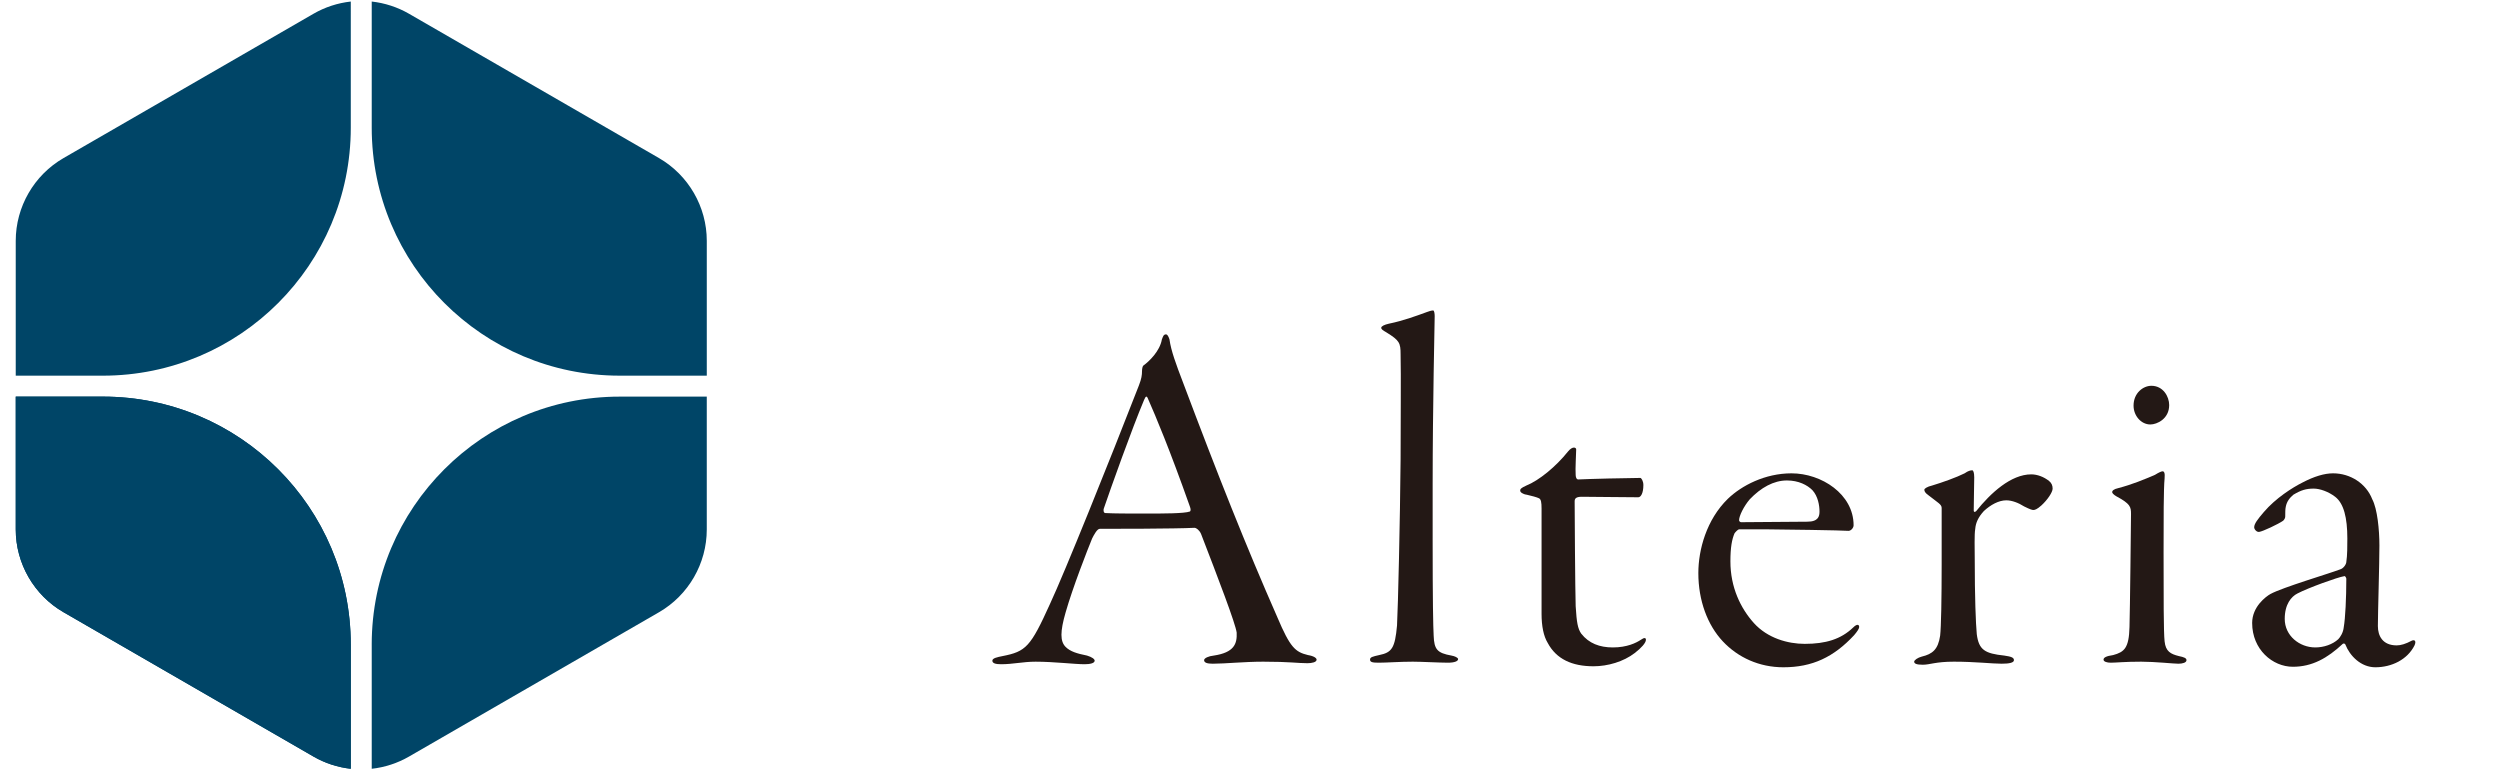 <?xml version="1.0" encoding="UTF-8"?>
<svg id="_レイヤー_1" xmlns="http://www.w3.org/2000/svg" version="1.1" xmlns:xlink="http://www.w3.org/1999/xlink" viewBox="0 0 357.474 110.147">
  <!-- Generator: Adobe Illustrator 29.6.1, SVG Export Plug-In . SVG Version: 2.1.1 Build 9)  -->
  <defs>
    <style>
      .st0 {
        fill: #231815;
      }

      .st1 {
        fill: #004567;
      }

      .st2 {
        fill: none;
      }

      .st3 {
        clip-path: url(#clippath);
      }
    </style>
    <clipPath id="clippath">
      <rect class="st2" width="357.474" height="110.147"/>
    </clipPath>
  </defs>
  <g class="st3">
    <g>
      <path class="st0" d="M167.225,48.541c.218,1.601.946,3.566,1.893,6.041,5.095,13.538,9.025,23.437,13.537,33.699,1.82,4.294,2.548,4.949,4.367,5.386.874.146,1.237.437,1.237.655,0,.364-.654.51-1.31.51-1.383,0-2.548-.219-6.332-.219-2.693,0-5.459.291-7.206.291-.801,0-1.237-.146-1.237-.51,0-.291.655-.582,1.383-.654,2.911-.438,3.348-1.675,3.275-3.275-.146-1.237-2.62-7.716-5.095-14.12-.219-.51-.655-.874-.946-.874-2.766.146-11.937.146-13.538.146-.364,0-.801.801-1.092,1.383-.655,1.602-2.766,6.987-3.785,10.554-.8,2.767-.8,4.149,0,4.95.655.654,1.602.946,3.058,1.237.728.218,1.092.509,1.092.728,0,.364-.655.51-1.456.51-1.383,0-4.367-.364-6.987-.364-1.819,0-3.202.364-4.949.364-.801,0-1.237-.146-1.237-.51s.728-.51,1.456-.655c3.348-.655,4.003-1.31,6.769-7.424,2.11-4.513,8.516-20.452,12.737-31.297.364-.946.437-1.456.437-2.038,0-.291.073-.729.219-.801.801-.582,2.329-2.038,2.62-3.712.146-.364.218-.729.582-.729.219,0,.364.292.51.729ZM170.136,72.414c-2.911-8.225-4.877-12.883-5.968-15.357-.219-.582-.364-.364-.583.146-1.747,4.148-4.73,12.519-5.75,15.503-.072.146-.072.655.219.655,1.383.072,3.202.072,5.75.072,2.547,0,5.531,0,6.332-.291.146-.072.146-.363,0-.728Z"/>
      <path class="st0" d="M204.853,76.926c0,9.171.073,12.592.146,13.975.073,1.965.51,2.475,2.548,2.839.437.072.946.291.946.509,0,.291-.51.51-1.456.51-1.164,0-3.785-.146-5.022-.146-1.892,0-3.712.146-4.876.146-.874,0-1.237-.072-1.237-.437s.363-.437,1.31-.655c1.82-.364,2.257-1.019,2.548-4.222.146-2.692.437-14.993.51-23.728,0-5.896.072-11.864,0-15.066,0-1.602-.146-1.965-2.038-3.13-.51-.291-.729-.437-.729-.654,0-.219.438-.438,1.092-.583,2.111-.437,3.858-1.092,5.459-1.674.219-.073.583-.219.874-.219.146,0,.218.438.218.801,0,.51-.291,13.102-.291,24.02v7.715Z"/>
      <path class="st0" d="M221.301,91.92c-.582-.946-.874-2.401-.874-4.148v-15.066c0-.873-.072-1.31-.363-1.456-.291-.146-1.092-.363-1.747-.509-.582-.073-.946-.364-.946-.582,0-.219.073-.364.874-.729,1.819-.728,4.221-2.692,5.968-4.876.655-.801,1.165-.583,1.165-.292,0,.655-.146,2.767-.073,3.64,0,.219.073.655.364.655,1.31-.073,7.351-.219,8.88-.219.146,0,.437.437.437,1.02,0,1.164-.364,1.746-.729,1.746-2.547,0-6.113-.072-8.079-.072-.873,0-1.019.291-1.019.655,0,1.31.073,12.737.146,14.993.146,2.329.291,3.202.801,3.931,1.092,1.383,2.62,1.965,4.513,1.965,2.038,0,3.348-.655,4.003-1.092.51-.364.728-.291.728,0,0,.437-.654,1.165-1.601,1.893-1.602,1.237-3.857,1.893-5.896,1.893-3.058,0-5.313-1.02-6.551-3.349Z"/>
      <path class="st0" d="M265.046,75.107c0,.363-.364.8-.729.8-.582-.072-10.044-.218-11.718-.218h-3.931c-.146,0-.51.364-.655.582-.363.873-.582,1.965-.582,4.003,0,3.712,1.456,6.696,3.348,8.808,1.966,2.184,4.877,2.983,7.279,2.983,2.983,0,5.167-.654,6.914-2.329.582-.582.873-.437.873-.072,0,.218-.291.655-.728,1.164-2.911,3.13-5.968,4.586-10.117,4.586-3.421,0-6.478-1.383-8.661-3.712s-3.493-5.823-3.493-9.753c0-3.349,1.164-7.643,4.221-10.627,1.966-1.893,5.313-3.64,9.099-3.64,4.294,0,8.88,2.984,8.88,7.425ZM250.198,71.395c-.873,1.019-1.528,2.401-1.528,2.983,0,.146.146.291.291.291l9.462-.072c1.602,0,1.747-.801,1.747-1.456,0-.873-.219-2.184-1.019-3.057-.729-.728-1.966-1.383-3.64-1.383-1.893,0-3.712,1.019-5.313,2.693Z"/>
      <path class="st0" d="M283.677,73.069c-.801.873-1.164,1.674-1.237,2.547-.146.801-.072,2.912-.072,4.367,0,5.387.146,9.171.291,10.699.291,2.257,1.164,2.767,3.931,3.058,1.019.146,1.383.291,1.383.654,0,.364-.655.51-1.747.51-1.383,0-3.785-.291-6.842-.291-2.62,0-3.421.437-4.439.437-.874,0-1.238-.146-1.238-.437,0-.219.51-.582,1.092-.728,1.529-.364,2.329-1.02,2.621-2.984.146-1.237.218-5.386.218-10.189v-8.079c0-.51-.51-.729-1.893-1.82-.509-.363-.582-.582-.582-.801,0-.146.437-.437,1.092-.582,1.456-.437,3.494-1.164,4.658-1.747.51-.363.873-.437,1.092-.437.146,0,.291.291.291,1.02,0,.801-.072,3.566-.072,4.73,0,.219.146.291.363.073,2.038-2.548,4.949-5.241,7.861-5.241.873,0,1.819.364,2.547.946.364.292.51.655.51,1.092,0,.51-.728,1.602-1.602,2.402-.654.582-.946.655-1.164.655-.146,0-.437-.073-1.311-.51-.801-.51-1.747-.873-2.547-.873-1.092,0-2.257.654-3.203,1.528Z"/>
      <path class="st0" d="M302.892,69.794c1.965-.51,3.712-1.237,5.24-1.893.582-.364.946-.51,1.092-.51.219,0,.364.219.291,1.02-.146,1.455-.146,5.896-.146,10.554,0,6.113,0,11.5.146,12.737.146,1.455.874,1.819,2.038,2.11.729.146,1.092.291,1.092.582,0,.364-.582.51-1.164.51-.655,0-3.349-.291-5.313-.291-2.402,0-3.566.146-4.367.146-.51,0-1.019-.146-1.019-.437s.363-.51,1.383-.655c1.601-.437,2.256-1.019,2.329-4.003.072-2.184.218-15.431.218-16.158,0-1.02-.072-1.456-2.11-2.548-.364-.218-.582-.437-.582-.582,0-.218.218-.437.873-.582ZM310.17,57.929c0,1.966-1.747,2.766-2.693,2.766-1.31,0-2.401-1.237-2.401-2.692,0-1.819,1.383-2.839,2.548-2.839,1.674,0,2.547,1.528,2.547,2.766Z"/>
      <path class="st0" d="M339.211,71.395c.729,1.383,1.02,4.366,1.02,6.623,0,2.693-.219,9.607-.219,11.5,0,1.383.655,2.766,2.693,2.766.582,0,1.31-.219,2.11-.655.437-.218.728,0,.437.655-1.019,2.038-3.275,3.13-5.604,3.13-2.038,0-3.639-1.602-4.294-3.275-.072-.146-.291-.146-.364-.073-2.184,2.038-4.366,3.275-7.133,3.275-2.911,0-5.822-2.475-5.822-6.259,0-2.329,1.965-3.785,2.62-4.149,1.747-.946,8.37-2.911,9.898-3.493.582-.146.946-.801.946-1.092.146-.873.146-2.329.146-3.349,0-2.983-.51-5.021-1.747-5.968-.946-.728-2.184-1.165-3.057-1.165-1.092,0-1.819.219-2.911.874-.51.437-.946.946-1.092,1.746-.073.292-.073.874-.073,1.384,0,.218-.146.437-.291.582-.728.51-2.911,1.528-3.421,1.602-.363.072-.728-.364-.728-.655,0-.51.51-1.165,1.383-2.184,1.674-1.966,4.076-3.494,5.531-4.222,1.675-.873,3.13-1.311,4.367-1.311,2.475,0,4.731,1.456,5.604,3.713ZM334.335,91.411c.291-.292.728-.946.8-1.747.219-1.237.364-4.148.364-6.915,0-.072-.146-.437-.291-.363-.946.146-5.168,1.674-6.696,2.475-.873.437-1.819,1.528-1.819,3.639,0,2.402,2.11,4.076,4.367,4.076,1.237,0,2.475-.437,3.275-1.164Z"/>
    </g>
    <g>
      <g>
        <path class="st1" d="M2.25,53.717h12.449c19.584,0,35.46-15.876,35.46-35.46V.22c-1.874.208-3.694.801-5.334,1.748L9.081,22.605c-4.214,2.433-6.831,6.967-6.831,11.832,0,0,0,19.28-0,19.28Z"/>
        <path class="st1" d="M2.25,56.711v18.999c0,4.866,2.618,9.4,6.831,11.832l35.743,20.637c1.64.947,3.46,1.54,5.334,1.748v-17.757c0-19.584-15.876-35.46-35.46-35.46,0,0-12.449,0-12.449-0Z"/>
        <path class="st1" d="M88.613,53.717h12.45v-19.28c0-4.865-2.618-9.399-6.831-11.832L58.487,1.968c-1.64-.947-3.46-1.54-5.334-1.748v18.037c0,19.584,15.876,35.46,35.46,35.46Z"/>
        <path class="st1" d="M53.153,92.171v17.757c1.874-.208,3.694-.801,5.334-1.748l35.743-20.636c4.214-2.433,6.831-6.967,6.831-11.832v-18.999h-12.45c-19.584,0-35.46,15.876-35.46,35.46Z"/>
      </g>
      <path class="st1" d="M2.25,56.711v18.999c0,4.866,2.618,9.4,6.831,11.832l35.743,20.637c1.64.947,3.46,1.54,5.334,1.748v-17.757c0-19.584-15.876-35.46-35.46-35.46,0,0-12.449,0-12.449-0Z"/>
    </g>
  </g>
</svg>